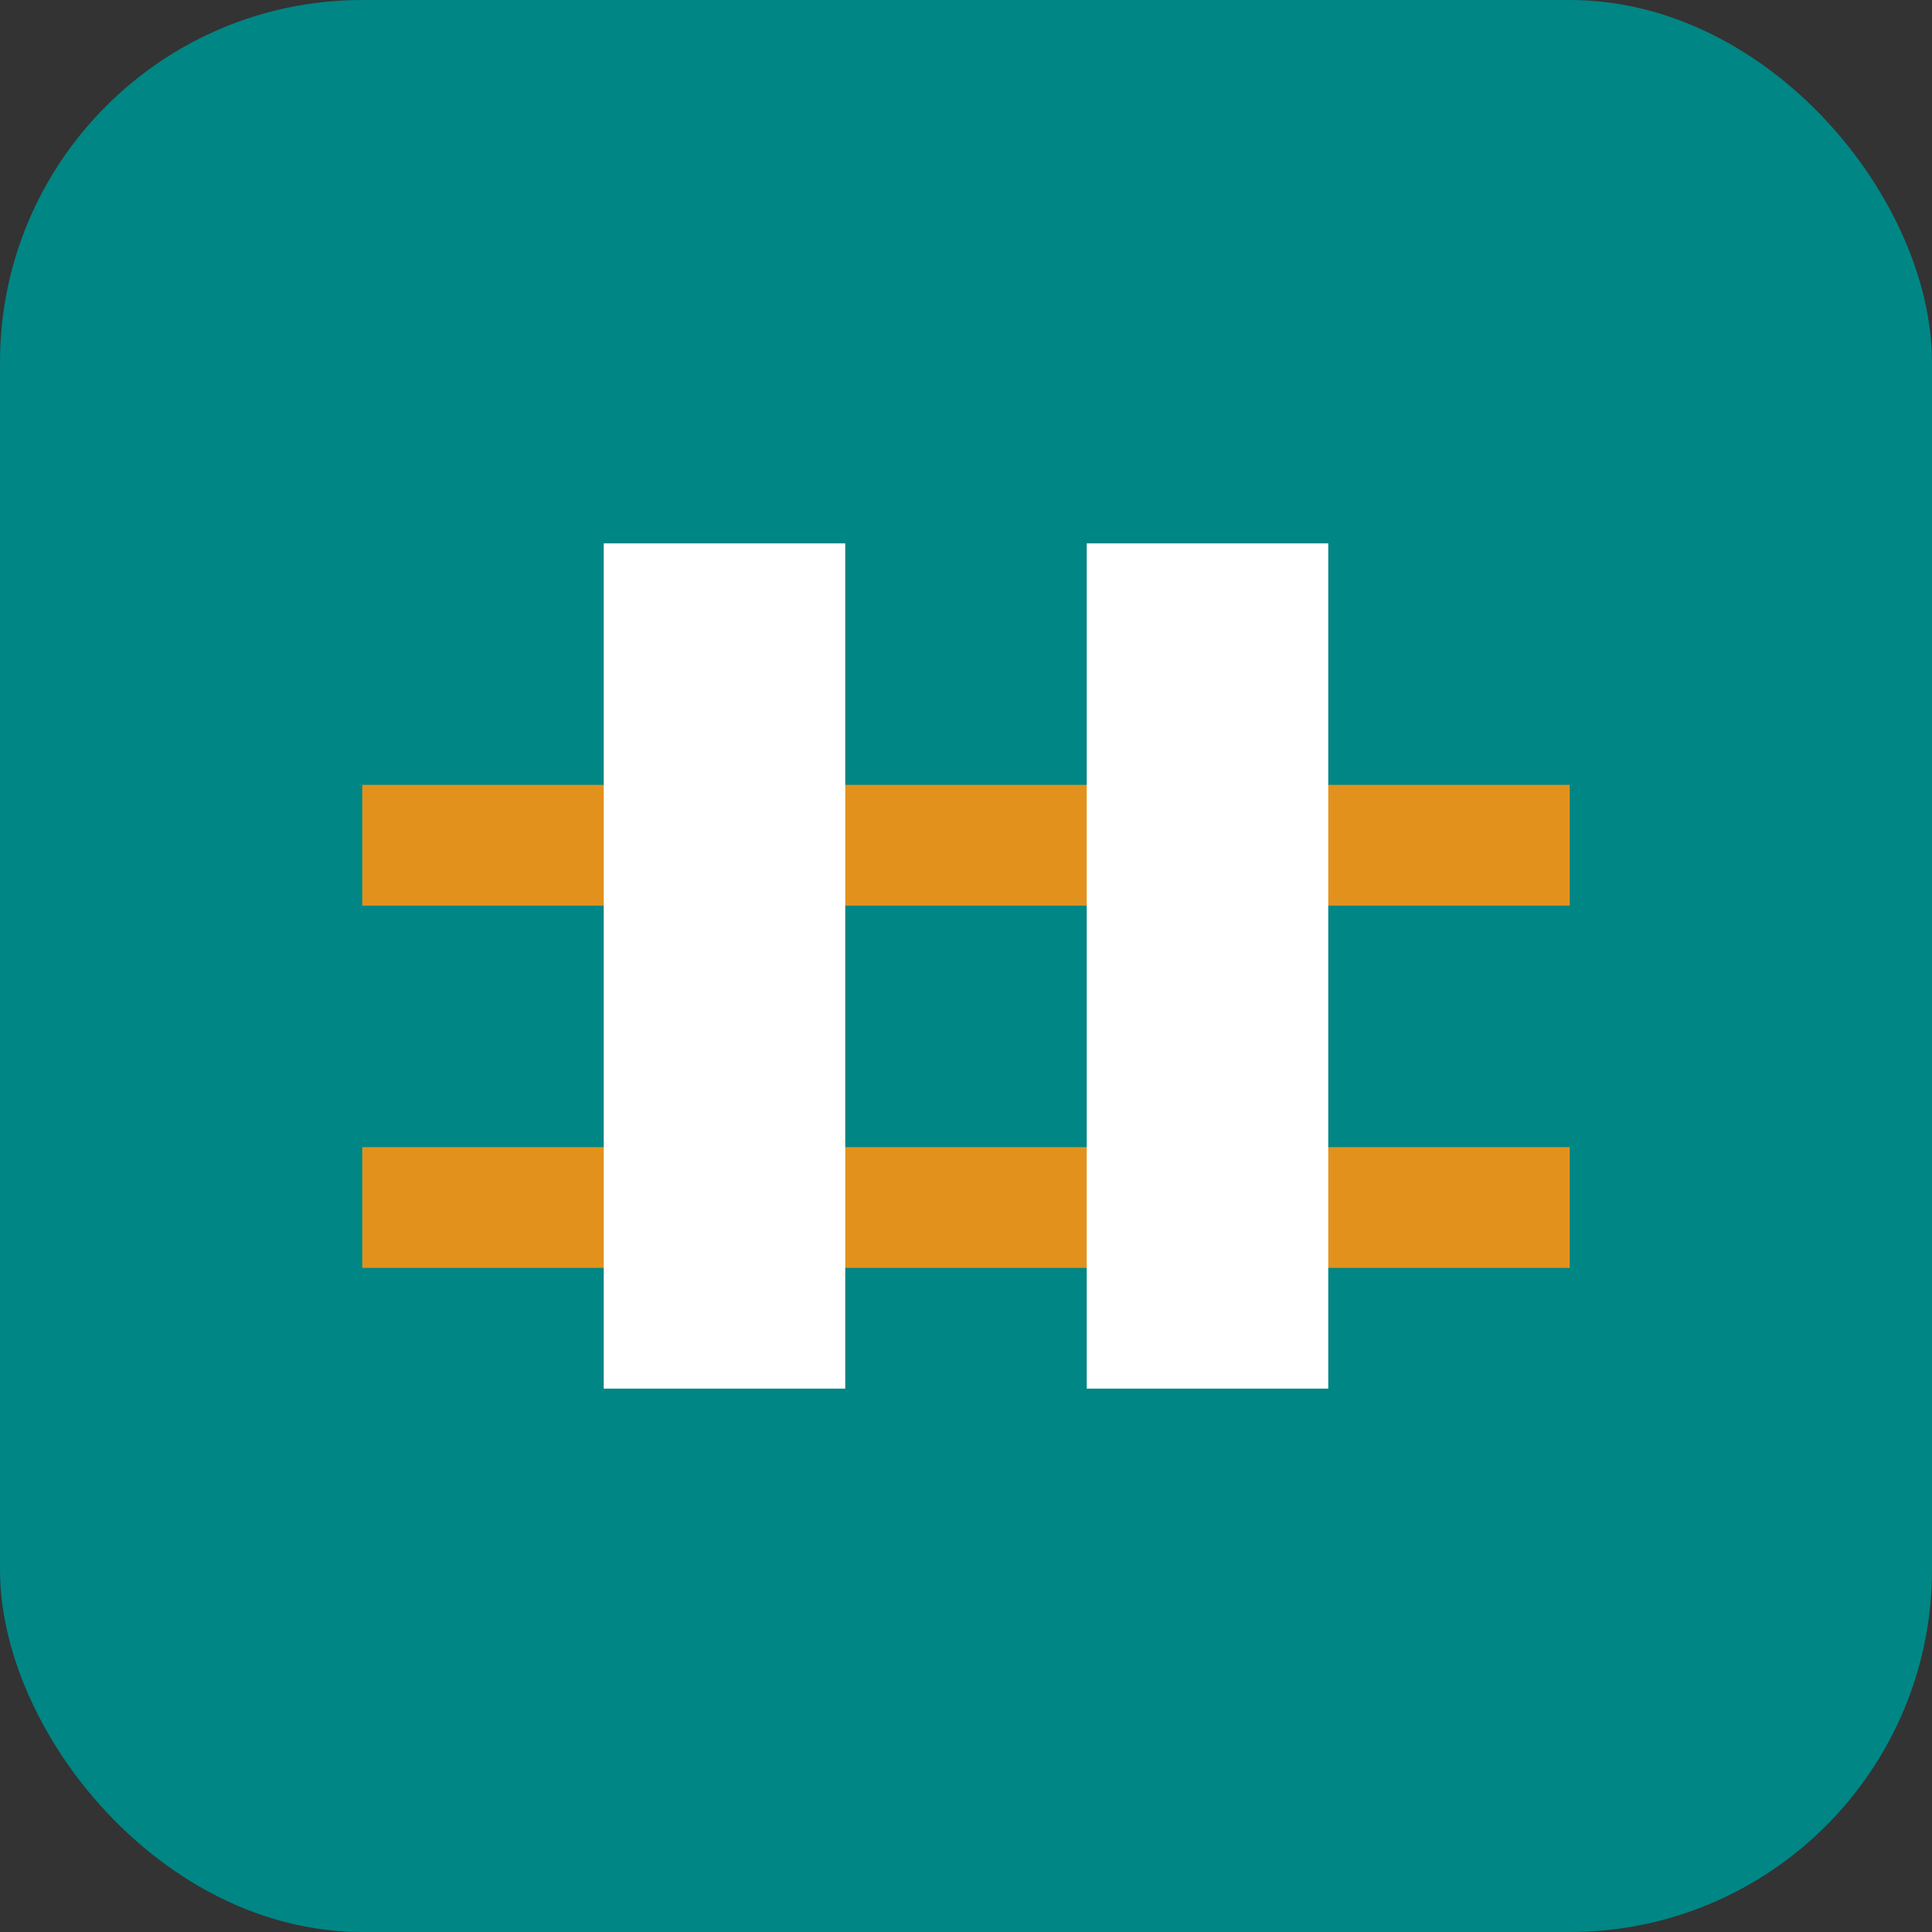 <svg xmlns="http://www.w3.org/2000/svg" viewBox="0 0 64 64" role="img" aria-label="Piedmont Storage Containers">
  <rect x="0" y="0" width="64" height="64" fill="#333333" stroke="none"/>
  <rect width="64" height="64" rx="12" fill="#008685" />
  <path d="M12 26h40v4H12zm0 12h40v4H12z" fill="#e2921c" />
  <path d="M20 18h8v28h-8zM36 18h8v28h-8z" fill="#ffffff" />
</svg>
